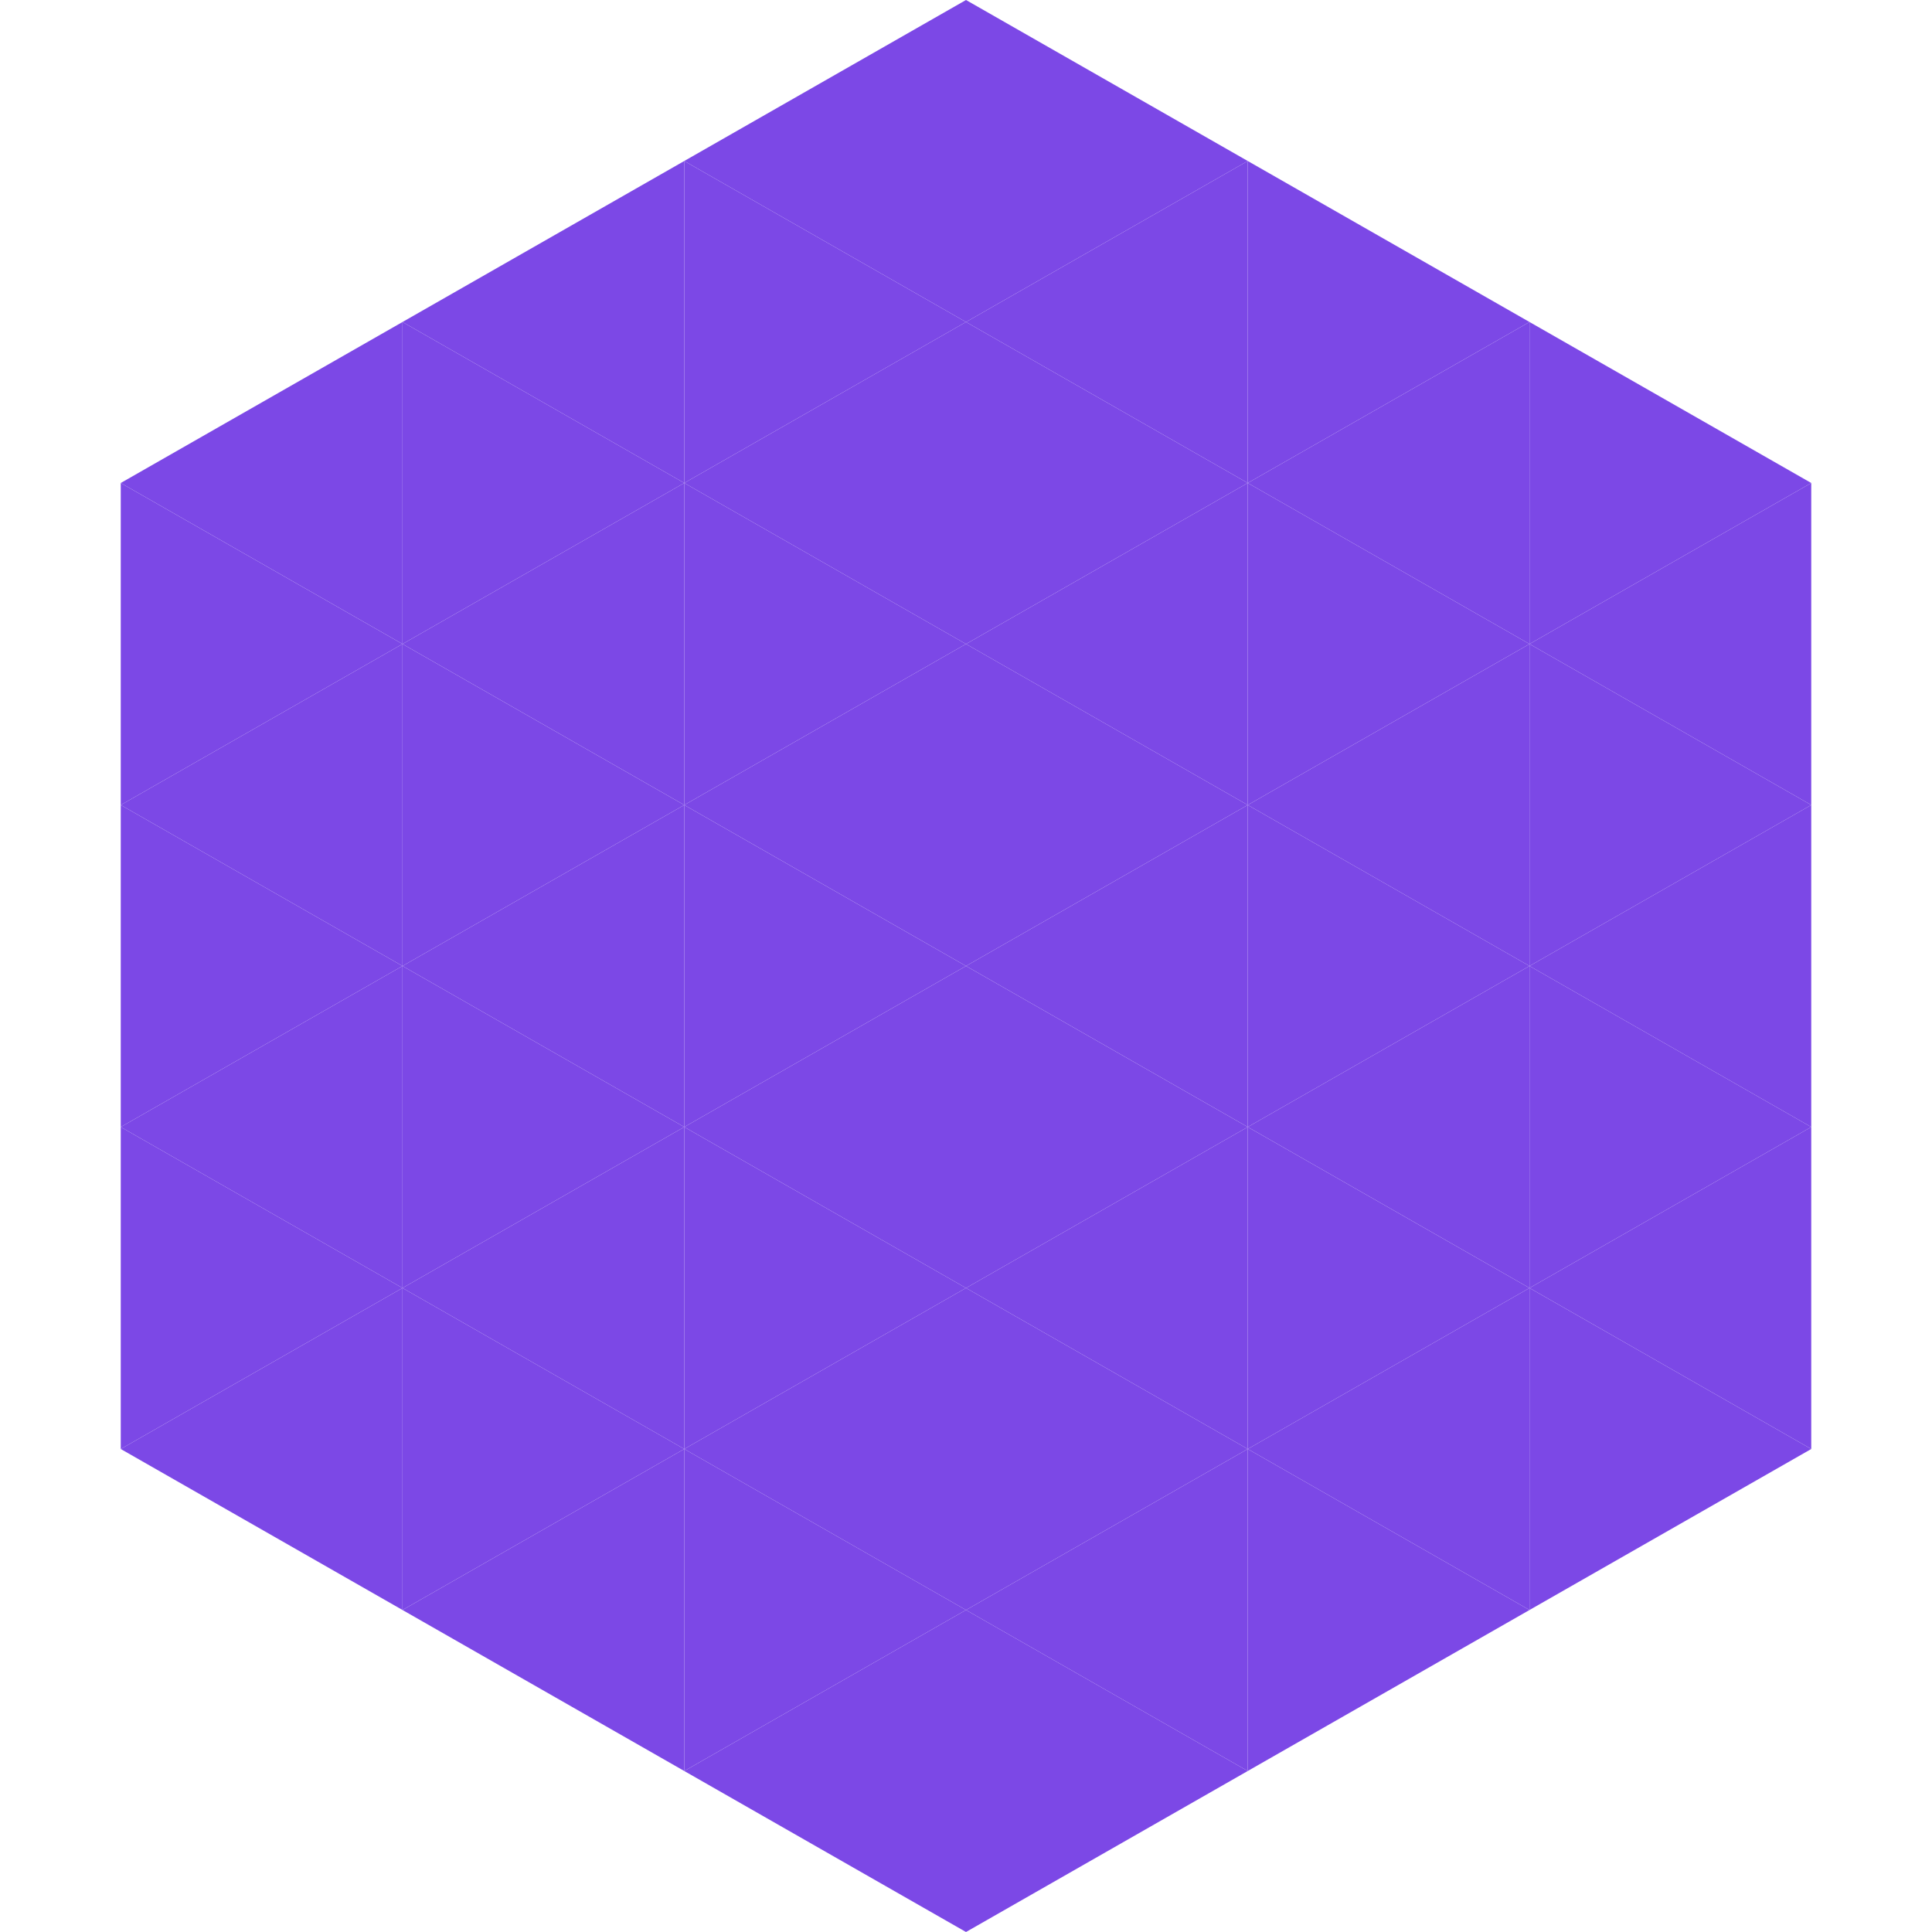 <?xml version="1.0"?>
<!-- Generated by SVGo -->
<svg width="240" height="240"
     xmlns="http://www.w3.org/2000/svg"
     xmlns:xlink="http://www.w3.org/1999/xlink">
<polygon points="50,40 15,60 50,80" style="fill:rgb(124,72,230)" />
<polygon points="190,40 225,60 190,80" style="fill:rgb(124,72,230)" />
<polygon points="15,60 50,80 15,100" style="fill:rgb(124,72,230)" />
<polygon points="225,60 190,80 225,100" style="fill:rgb(124,72,230)" />
<polygon points="50,80 15,100 50,120" style="fill:rgb(124,72,230)" />
<polygon points="190,80 225,100 190,120" style="fill:rgb(124,72,230)" />
<polygon points="15,100 50,120 15,140" style="fill:rgb(124,72,230)" />
<polygon points="225,100 190,120 225,140" style="fill:rgb(124,72,230)" />
<polygon points="50,120 15,140 50,160" style="fill:rgb(124,72,230)" />
<polygon points="190,120 225,140 190,160" style="fill:rgb(124,72,230)" />
<polygon points="15,140 50,160 15,180" style="fill:rgb(124,72,230)" />
<polygon points="225,140 190,160 225,180" style="fill:rgb(124,72,230)" />
<polygon points="50,160 15,180 50,200" style="fill:rgb(124,72,230)" />
<polygon points="190,160 225,180 190,200" style="fill:rgb(124,72,230)" />
<polygon points="15,180 50,200 15,220" style="fill:rgb(255,255,255); fill-opacity:0" />
<polygon points="225,180 190,200 225,220" style="fill:rgb(255,255,255); fill-opacity:0" />
<polygon points="50,0 85,20 50,40" style="fill:rgb(255,255,255); fill-opacity:0" />
<polygon points="190,0 155,20 190,40" style="fill:rgb(255,255,255); fill-opacity:0" />
<polygon points="85,20 50,40 85,60" style="fill:rgb(124,72,230)" />
<polygon points="155,20 190,40 155,60" style="fill:rgb(124,72,230)" />
<polygon points="50,40 85,60 50,80" style="fill:rgb(124,72,230)" />
<polygon points="190,40 155,60 190,80" style="fill:rgb(124,72,230)" />
<polygon points="85,60 50,80 85,100" style="fill:rgb(124,72,230)" />
<polygon points="155,60 190,80 155,100" style="fill:rgb(124,72,230)" />
<polygon points="50,80 85,100 50,120" style="fill:rgb(124,72,230)" />
<polygon points="190,80 155,100 190,120" style="fill:rgb(124,72,230)" />
<polygon points="85,100 50,120 85,140" style="fill:rgb(124,72,230)" />
<polygon points="155,100 190,120 155,140" style="fill:rgb(124,72,230)" />
<polygon points="50,120 85,140 50,160" style="fill:rgb(124,72,230)" />
<polygon points="190,120 155,140 190,160" style="fill:rgb(124,72,230)" />
<polygon points="85,140 50,160 85,180" style="fill:rgb(124,72,230)" />
<polygon points="155,140 190,160 155,180" style="fill:rgb(124,72,230)" />
<polygon points="50,160 85,180 50,200" style="fill:rgb(124,72,230)" />
<polygon points="190,160 155,180 190,200" style="fill:rgb(124,72,230)" />
<polygon points="85,180 50,200 85,220" style="fill:rgb(124,72,230)" />
<polygon points="155,180 190,200 155,220" style="fill:rgb(124,72,230)" />
<polygon points="120,0 85,20 120,40" style="fill:rgb(124,72,230)" />
<polygon points="120,0 155,20 120,40" style="fill:rgb(124,72,230)" />
<polygon points="85,20 120,40 85,60" style="fill:rgb(124,72,230)" />
<polygon points="155,20 120,40 155,60" style="fill:rgb(124,72,230)" />
<polygon points="120,40 85,60 120,80" style="fill:rgb(124,72,230)" />
<polygon points="120,40 155,60 120,80" style="fill:rgb(124,72,230)" />
<polygon points="85,60 120,80 85,100" style="fill:rgb(124,72,230)" />
<polygon points="155,60 120,80 155,100" style="fill:rgb(124,72,230)" />
<polygon points="120,80 85,100 120,120" style="fill:rgb(124,72,230)" />
<polygon points="120,80 155,100 120,120" style="fill:rgb(124,72,230)" />
<polygon points="85,100 120,120 85,140" style="fill:rgb(124,72,230)" />
<polygon points="155,100 120,120 155,140" style="fill:rgb(124,72,230)" />
<polygon points="120,120 85,140 120,160" style="fill:rgb(124,72,230)" />
<polygon points="120,120 155,140 120,160" style="fill:rgb(124,72,230)" />
<polygon points="85,140 120,160 85,180" style="fill:rgb(124,72,230)" />
<polygon points="155,140 120,160 155,180" style="fill:rgb(124,72,230)" />
<polygon points="120,160 85,180 120,200" style="fill:rgb(124,72,230)" />
<polygon points="120,160 155,180 120,200" style="fill:rgb(124,72,230)" />
<polygon points="85,180 120,200 85,220" style="fill:rgb(124,72,230)" />
<polygon points="155,180 120,200 155,220" style="fill:rgb(124,72,230)" />
<polygon points="120,200 85,220 120,240" style="fill:rgb(124,72,230)" />
<polygon points="120,200 155,220 120,240" style="fill:rgb(124,72,230)" />
<polygon points="85,220 120,240 85,260" style="fill:rgb(255,255,255); fill-opacity:0" />
<polygon points="155,220 120,240 155,260" style="fill:rgb(255,255,255); fill-opacity:0" />
</svg>
